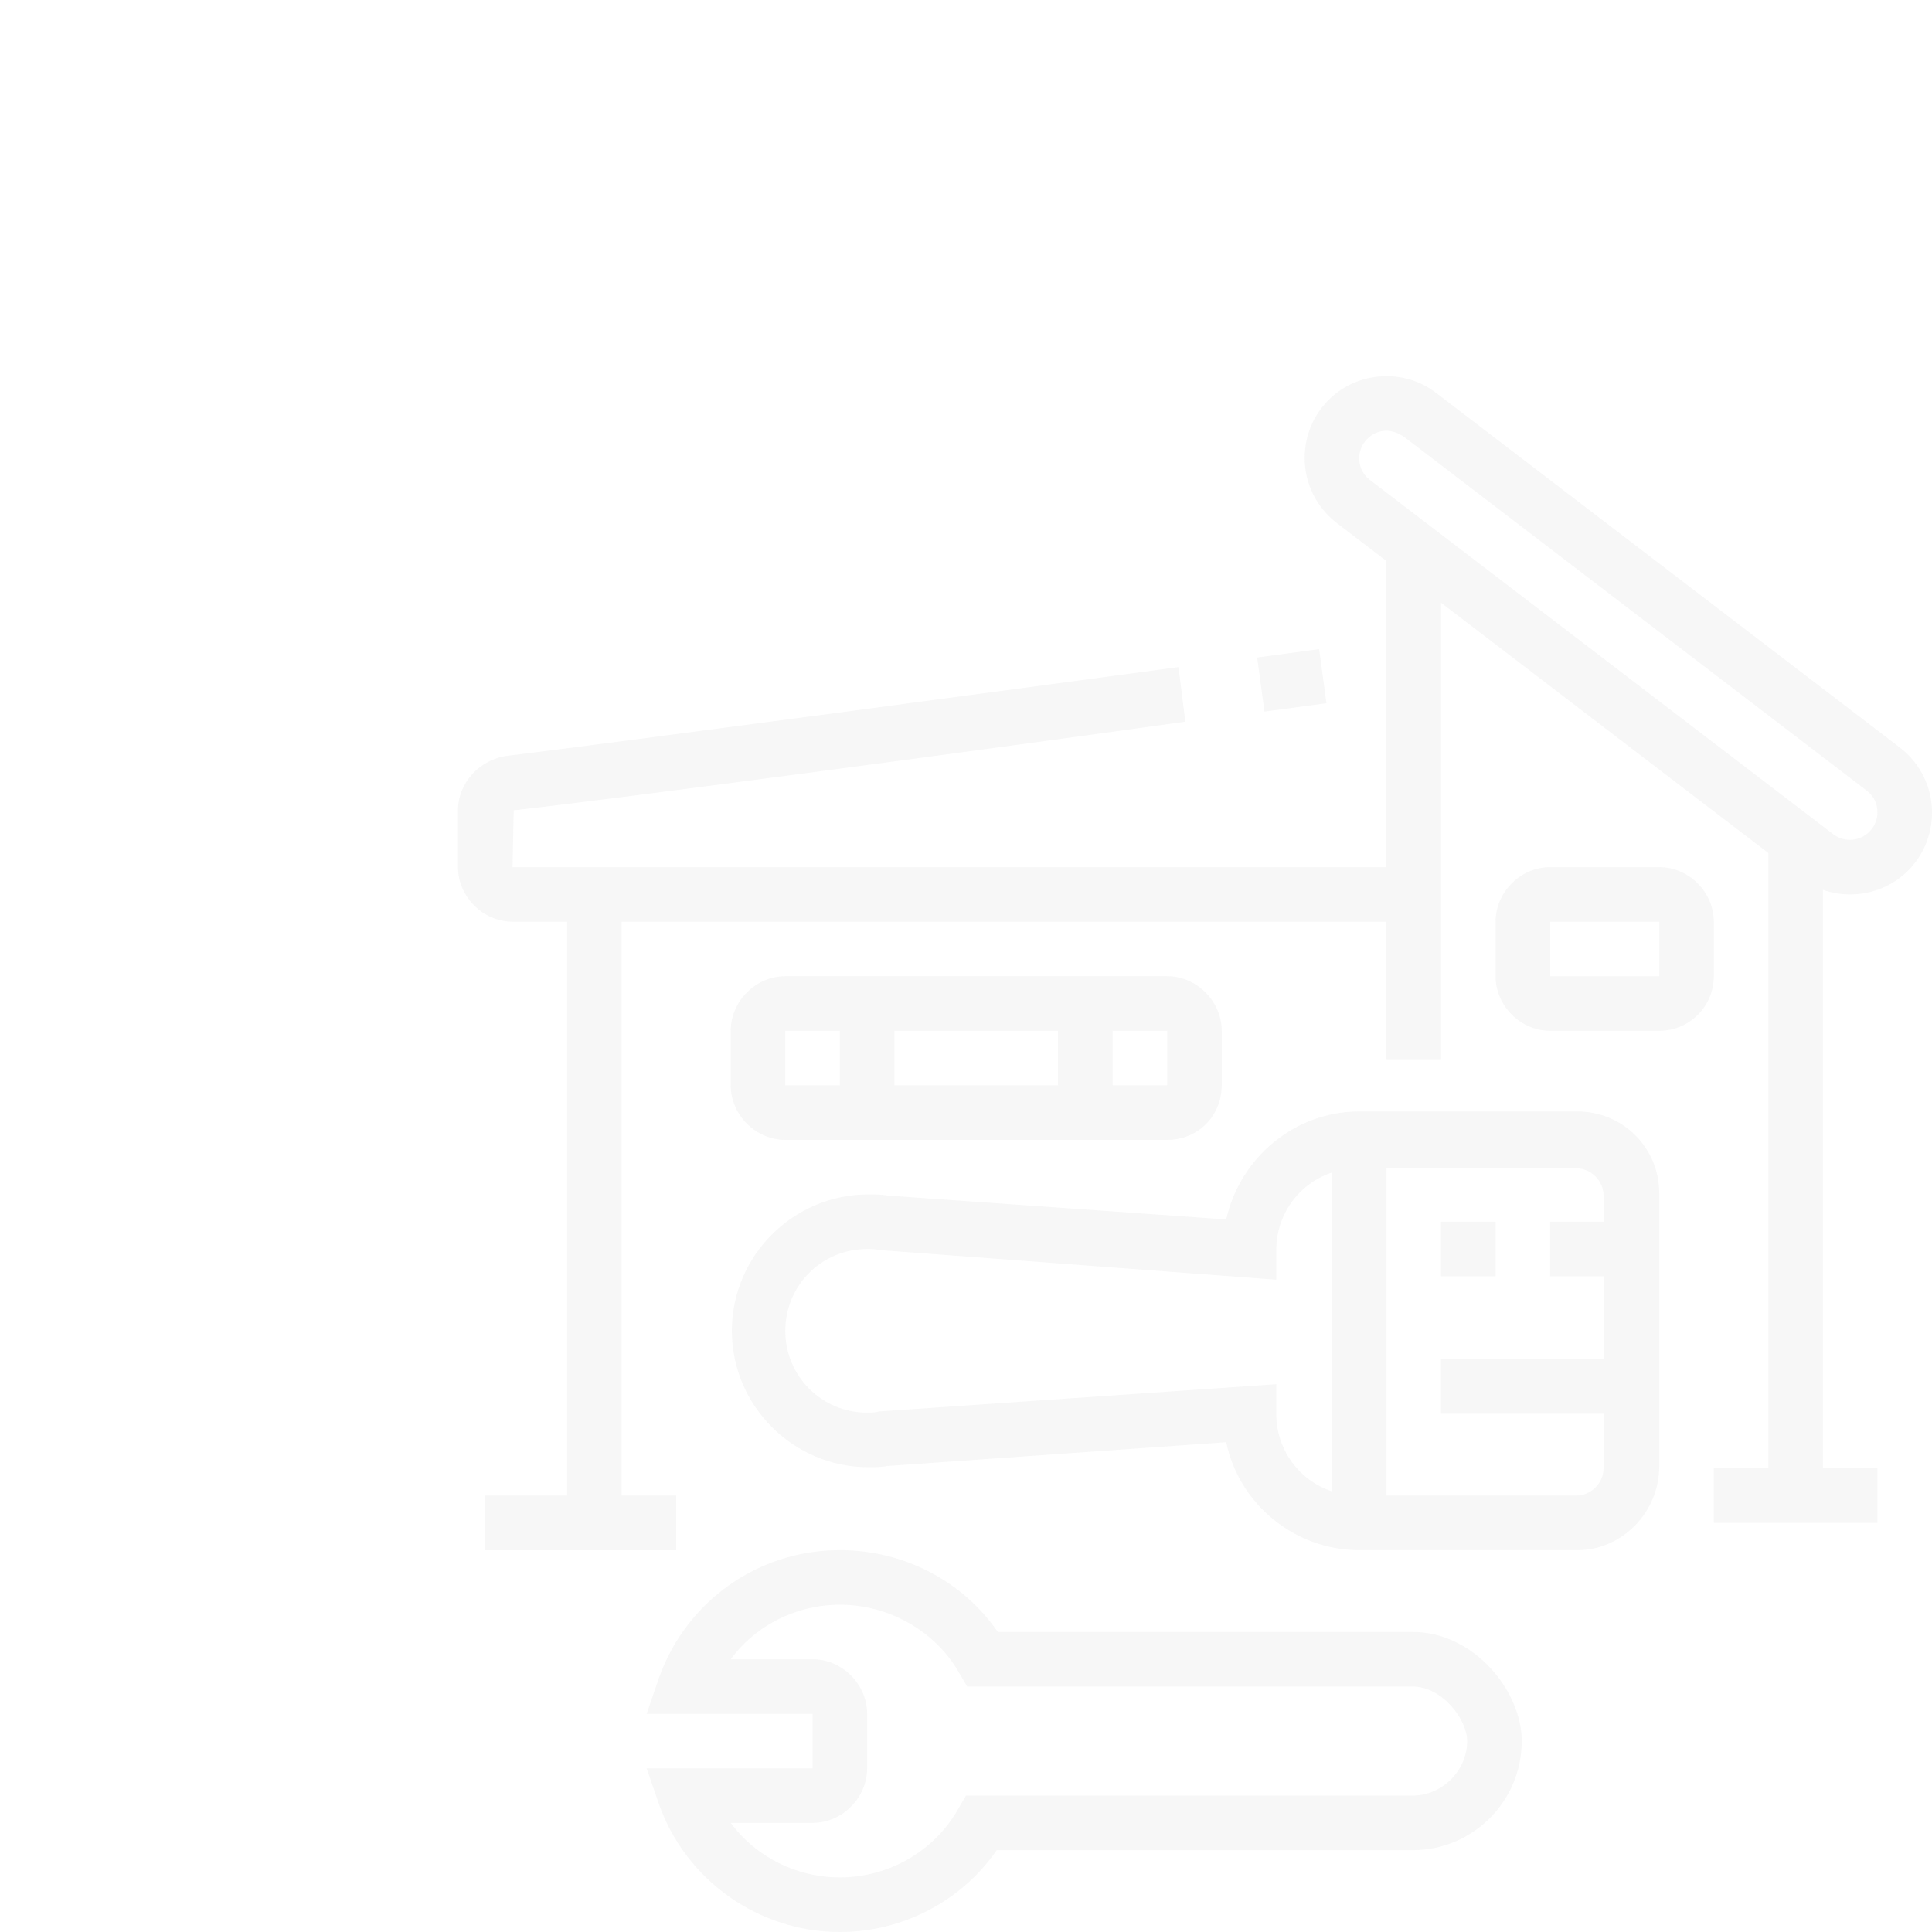 <?xml version="1.0" encoding="utf-8"?>
<!-- Generator: Adobe Illustrator 24.1.0, SVG Export Plug-In . SVG Version: 6.00 Build 0)  -->
<svg version="1.1" id="Layer_1" xmlns="http://www.w3.org/2000/svg" xmlns:xlink="http://www.w3.org/1999/xlink" x="0px" y="0px"
	 width="170px" height="170px" viewBox="0 0 170 170" style="enable-background:new 0 0 170 170;" xml:space="preserve">
<style type="text/css">
	.st0{display:none;opacity:5.000000e-02;}
	.st1{display:inline;fill:#505050;}
	.st2{opacity:5.000000e-02;}
	.st3{fill:#505050;}
</style>
<g class="st0">
	
		<rect x="74.8" y="83.2" transform="matrix(0.973 -0.232 0.232 0.973 -25.854 21.166)" class="st1" width="4.8" height="75.2"/>
	
		<rect x="96.4" y="83.2" transform="matrix(0.973 -0.23 0.23 0.973 -25.084 25.913)" class="st1" width="4.8" height="75.1"/>
	<rect x="73.9" y="104.4" class="st1" width="21.6" height="4.8"/>
	<rect x="80.8" y="133.3" class="st1" width="21.5" height="4.8"/>
	<rect x="76.2" y="114.1" class="st1" width="21.6" height="4.8"/>
	<rect x="78.5" y="123.7" class="st1" width="21.5" height="4.8"/>
	<rect x="126" y="54" class="st1" width="4.8" height="4.8"/>
	<polygon class="st1" points="157.3,159.7 46.8,159.7 46.8,54 121.2,54 121.2,58.8 51.6,58.8 51.6,154.9 152.5,154.9 152.5,58.8 
		135.6,58.8 135.6,54 157.3,54 	"/>
	<rect x="40" y="40.2" transform="matrix(0.707 -0.707 0.707 0.707 -22.697 44.568)" class="st1" width="4.8" height="19"/>
	
		<rect x="152.1" y="47.3" transform="matrix(0.707 -0.707 0.707 0.707 12.196 128.808)" class="st1" width="19" height="4.8"/>
	
		<rect x="158" y="155" transform="matrix(0.707 -0.707 0.707 0.707 -68.144 161.08)" class="st1" width="4.8" height="15.6"/>
	
		<rect x="35.9" y="160.4" transform="matrix(0.707 -0.707 0.707 0.707 -102.326 78.557)" class="st1" width="15.6" height="4.8"/>
	<rect x="111.6" y="66" class="st1" width="4.8" height="12"/>
	<rect x="142.9" y="70.8" class="st1" width="4.8" height="16.8"/>
	<rect x="142.9" y="92.4" class="st1" width="4.8" height="4.8"/>
	<rect x="56.4" y="66" class="st1" width="4.8" height="16.8"/>
	<rect x="56.4" y="87.6" class="st1" width="4.8" height="4.8"/>
	<path class="st1" d="M118.8,157.3H114v-40.8c0-1.8,1-3.5,2.7-4.3l7-3.5v-9h4.8v9c0,1.8-1,3.5-2.7,4.3l-7,3.5V157.3z"/>
	<path class="st1" d="M123.6,104.4h-16.8c-2.6,0-4.8-2.2-4.8-4.8v-4.8c0-2.6,2.2-4.8,4.8-4.8h16.8c2.6,0,4.8,2.2,4.8,4.8v4.8
		C128.4,102.3,126.3,104.4,123.6,104.4z M106.8,94.8v4.8h16.8l0-4.8H106.8z"/>
	<path class="st1" d="M147.7,157.3h-4.8v-21.6h-14.4v21.6h-4.8v-21.6c0-2.6,2.2-4.8,4.8-4.8h14.4c2.6,0,4.8,2.2,4.8,4.8V157.3z"/>
	<path class="st1" d="M145.3,133.3h-4.8v-2.5c0-2.6-2.1-4.7-4.7-4.7c-2.6,0-4.9,2.2-4.9,4.7v2.5H126v-2.5c0-5.2,4.4-9.5,9.7-9.5
		c5.3,0,9.5,4.3,9.5,9.5V133.3z"/>
	<rect x="71.6" y="94.8" class="st1" width="21.6" height="4.8"/>
	
		<rect x="33.9" y="124.9" transform="matrix(0.223 -0.975 0.975 0.223 -73.765 162.007)" class="st1" width="61.6" height="4.8"/>
	<rect x="83.1" y="142.9" class="st1" width="21.5" height="4.8"/>
</g>
<g class="st2">
	<path class="st3" d="M138.8,136.4h-19.2c-5.7,0-10.6-4.1-11.7-9.5l-29.9,2.1c-0.4,0.1-1,0.1-1.6,0.1c-6.6,0-12-5.4-12-12
		c0-6.6,5.4-12,12-12c0.6,0,1.2,0,1.7,0.1l29.8,2.1c1.2-5.4,6-9.5,11.7-9.5h19.2c4,0,7.2,3.2,7.2,7.2v24
		C146,133.1,142.7,136.4,138.8,136.4z M112.3,121.8v2.6c0,4,3.2,7.2,7.2,7.2h19.2c1.3,0,2.4-1.1,2.4-2.4v-24c0-1.3-1.1-2.4-2.4-2.4
		h-19.2c-4,0-7.2,3.2-7.2,7.2v2.6L77.5,110c-0.5-0.1-0.9-0.1-1.2-0.1c-4,0-7.2,3.2-7.2,7.2c0,4,3.2,7.2,7.2,7.2c0.4,0,0.7,0,1-0.1
		L112.3,121.8z"/>
	<rect x="117.2" y="100.3" class="st3" width="4.8" height="33.6"/>
	<rect x="126.8" y="107.5" class="st3" width="4.8" height="4.8"/>
	<rect x="136.4" y="107.5" class="st3" width="7.2" height="4.8"/>
	<rect x="126.8" y="119.6" class="st3" width="16.8" height="4.8"/>
	<path class="st3" d="M162.8,78.7c-1.6,0-3.1-0.5-4.4-1.5L117.6,46c-1.8-1.4-2.8-3.5-2.8-5.7c0-4,3.2-7.2,7.2-7.2
		c1.6,0,3.1,0.5,4.4,1.5l40.8,31.2c1.8,1.4,2.8,3.5,2.8,5.7C170,75.5,166.8,78.7,162.8,78.7z M122,37.9c-1.3,0-2.4,1.1-2.4,2.4
		c0,0.8,0.3,1.4,0.9,1.9l40.8,31.2c0.4,0.3,0.9,0.5,1.5,0.5c1.3,0,2.4-1.1,2.4-2.4c0-0.8-0.3-1.4-0.9-1.9l-40.8-31.2
		C123,38.1,122.5,37.9,122,37.9z"/>
	<rect x="155.6" y="73.9" class="st3" width="4.8" height="57.7"/>
	<rect x="150.8" y="129.2" class="st3" width="14.4" height="4.8"/>
	<rect x="122" y="48.2" class="st3" width="4.8" height="45"/>
	<rect x="49.9" y="78.7" class="st3" width="4.8" height="55.3"/>
	<rect x="110.9" y="57.5" transform="matrix(0.991 -0.134 0.134 0.991 -6.985 15.734)" class="st3" width="5.5" height="4.8"/>
	<path class="st3" d="M124.4,81.1H45.1c-2.6,0-4.8-2.2-4.8-4.8v-5c0-2.4,1.9-4.5,4.4-4.8c9.8-1.2,41.2-5.4,59-7.8l0.6,4.8
		C86.4,66,55,70.2,45.2,71.3l-0.1,5h79.3V81.1z"/>
	<rect x="42.7" y="131.6" class="st3" width="16.8" height="4.8"/>
	<path class="st3" d="M102.7,100.3H69.1c-2.6,0-4.8-2.2-4.8-4.8v-4.8c0-2.6,2.2-4.8,4.8-4.8h33.6c2.6,0,4.8,2.2,4.8,4.8v4.8
		C107.5,98.2,105.4,100.3,102.7,100.3z M69.1,90.7v4.8h33.6l0-4.8H69.1z"/>
	<rect x="73.9" y="88.3" class="st3" width="4.8" height="9.6"/>
	<rect x="93.1" y="88.3" class="st3" width="4.8" height="9.6"/>
	<path class="st3" d="M146,90.7h-9.6c-2.6,0-4.8-2.2-4.8-4.8v-4.8c0-2.6,2.2-4.8,4.8-4.8h9.6c2.6,0,4.8,2.2,4.8,4.8v4.8
		C150.8,88.6,148.6,90.7,146,90.7z M136.4,81.1v4.8h9.6l0-4.8H136.4z"/>
	<path class="st3" d="M73.9,170c-7.1,0-13.5-4.5-15.9-11.2l-1.1-3.2l14.6,0l0-4.8H56.9l1.1-3.2c2.4-6.7,8.7-11.2,15.9-11.2
		c5.6,0,10.8,2.7,13.9,7.2h36.5c5.4,0,9.6,5.2,9.6,9.6c0,5.3-4.3,9.6-9.6,9.6l-36.6,0C84.6,167.3,79.4,170,73.9,170z M64.3,160.4
		c2.2,3,5.8,4.8,9.6,4.8c4.3,0,8.3-2.3,10.4-6L85,158l39.3,0c2.6,0,4.8-2.2,4.8-4.8c0-1.9-2.2-4.8-4.8-4.8H85.1l-0.7-1.2
		c-2.1-3.7-6.2-6-10.5-6c-3.8,0-7.4,1.8-9.6,4.8h7.2c2.6,0,4.8,2.2,4.8,4.8v4.8c0,2.6-2.2,4.8-4.8,4.8L64.3,160.4z"/>
</g>
<g class="st0">
	<path class="st1" d="M87.6,76.3L87.6,76.3c-0.6,0-1.3-0.1-1.8-0.4l-57-24.9c-2.4-1-3.6-3.8-2.6-6.3l5.5-13.5c1-2.4,3.9-3.6,6.3-2.6
		l57,24.9c2.4,1,3.6,3.8,2.6,6.3l-5.5,13.5C91.3,75.1,89.6,76.3,87.6,76.3z M36.2,33.1l-5.5,13.5l56.9,24.9L93.1,58L36.2,33.1z"/>
	
		<rect x="34.5" y="44.9" transform="matrix(0.378 -0.926 0.926 0.378 -18.803 66.546)" class="st1" width="11.2" height="4.8"/>
	<rect x="47.7" y="50.5" transform="matrix(0.378 -0.926 0.926 0.378 -15.776 82.416)" class="st1" width="11.5" height="4.8"/>
	<rect x="60.9" y="56.2" transform="matrix(0.378 -0.926 0.926 0.378 -12.747 98.29)" class="st1" width="11.7" height="4.8"/>
	<rect x="74.1" y="61.9" transform="matrix(0.376 -0.927 0.927 0.376 -9.605 114.381)" class="st1" width="12" height="4.8"/>
	<path class="st1" d="M93.1,165.2H53.4c-1.4,0-2.7-0.6-3.6-1.6l-15.5-17.7c-0.8-0.9-1.2-2-1.2-3.2v-76c0-2.6,2.2-4.8,4.8-4.8h7.2
		v4.8h-7.2v76l15.5,17.7h39.7V165.2z"/>
	<rect x="107.5" y="71.5" class="st1" width="4.8" height="62.5"/>
	<rect x="83.5" y="105.1" class="st1" width="12" height="4.8"/>
	<polygon class="st1" points="64.3,134 59.5,134 59.5,105.1 76.3,105.1 76.3,109.9 64.3,109.9 	"/>
	<polygon class="st1" points="64.3,100.3 42.7,100.3 42.7,95.5 59.5,95.5 59.5,81.1 64.3,81.1 	"/>
	<polygon class="st1" points="97.9,136.4 88.3,136.4 88.3,131.6 93.1,131.6 93.1,85.9 76.3,85.9 76.3,81.1 97.9,81.1 	"/>
	<rect x="78.7" y="131.6" class="st1" width="4.8" height="4.8"/>
	<polygon class="st1" points="73.9,136.4 42.7,136.4 42.7,116.4 49.5,107.3 53.3,110.2 47.5,118 47.5,131.6 73.9,131.6 	"/>
	<path class="st1" d="M54.7,162.5h-4.8V146H35.7v-4.8h14.2c2.6,0,4.8,2.2,4.8,4.8V162.5z"/>
	<path class="st1" d="M162.8,64.3h-52.8c-4,0-7.2-3.2-7.2-7.2V40.3c0-4,3.2-7.2,7.2-7.2h52.8c4,0,7.2,3.2,7.2,7.2v16.8
		C170,61.1,166.8,64.3,162.8,64.3z M109.9,37.9c-1.3,0-2.4,1.1-2.4,2.4v16.8c0,1.3,1.1,2.4,2.4,2.4h52.8c1.3,0,2.4-1.1,2.4-2.4V40.3
		c0-1.3-1.1-2.4-2.4-2.4H109.9z"/>
	<path class="st1" d="M143.6,88.3h-4.8V78.1c0-2.2,1.5-4.1,3.5-4.6l22.9-6.2V57.1h4.8v10.2c0,2.2-1.5,4.1-3.5,4.6l-22.9,6.2V88.3z"
		/>
	<path class="st1" d="M141.2,119.6c-5.3,0-9.6-4.3-9.6-9.6c0-0.5,0-0.9,0.1-1.4l2.3-18.4c0.3-2.4,2.3-4.2,4.8-4.2h4.8
		c2.4,0,4.5,1.8,4.8,4.3l2.3,18.4c0.1,0.4,0.1,0.9,0.1,1.3C150.8,115.2,146.5,119.6,141.2,119.6z M138.8,90.7l-2.3,18.5
		c0,0.3-0.1,0.5-0.1,0.7c0,2.6,2.2,4.8,4.8,4.8s4.8-2.2,4.8-4.8c0-0.2,0-0.5,0-0.7l-2.4-18.5L138.8,90.7z"/>
	
		<rect x="115.4" y="145.6" transform="matrix(0.718 -0.696 0.696 0.718 -71.194 124.2)" class="st1" width="4.8" height="8.8"/>
	<path class="st1" d="M106.3,170c-4.6,0-8.4-3.8-8.4-8.4c0-2.2,0.9-4.4,2.5-5.9l12.3-10.2l9.6-25.2c0.8-1.9,2.5-3.1,4.5-3.1
		c1.3,0,2.5,0.5,3.4,1.4l16.8,16.8c0.9,0.9,1.4,2.1,1.4,3.4c0,1.7-0.9,3.4-2.5,4.2l-23.5,12.1l-9.9,12.2
		C110.8,169.1,108.6,170,106.3,170z M126.8,122l-10,26.4l-13.1,10.9c-0.5,0.5-0.9,1.4-0.9,2.4c0,2,1.6,3.6,3.6,3.6
		c1,0,1.9-0.4,2.6-1.1l10.4-12.8l24.3-12.5L126.8,122z"/>
	<rect x="112.3" y="42.7" class="st1" width="4.8" height="4.8"/>
	<rect x="122" y="42.7" class="st1" width="16.8" height="4.8"/>
</g>
</svg>
